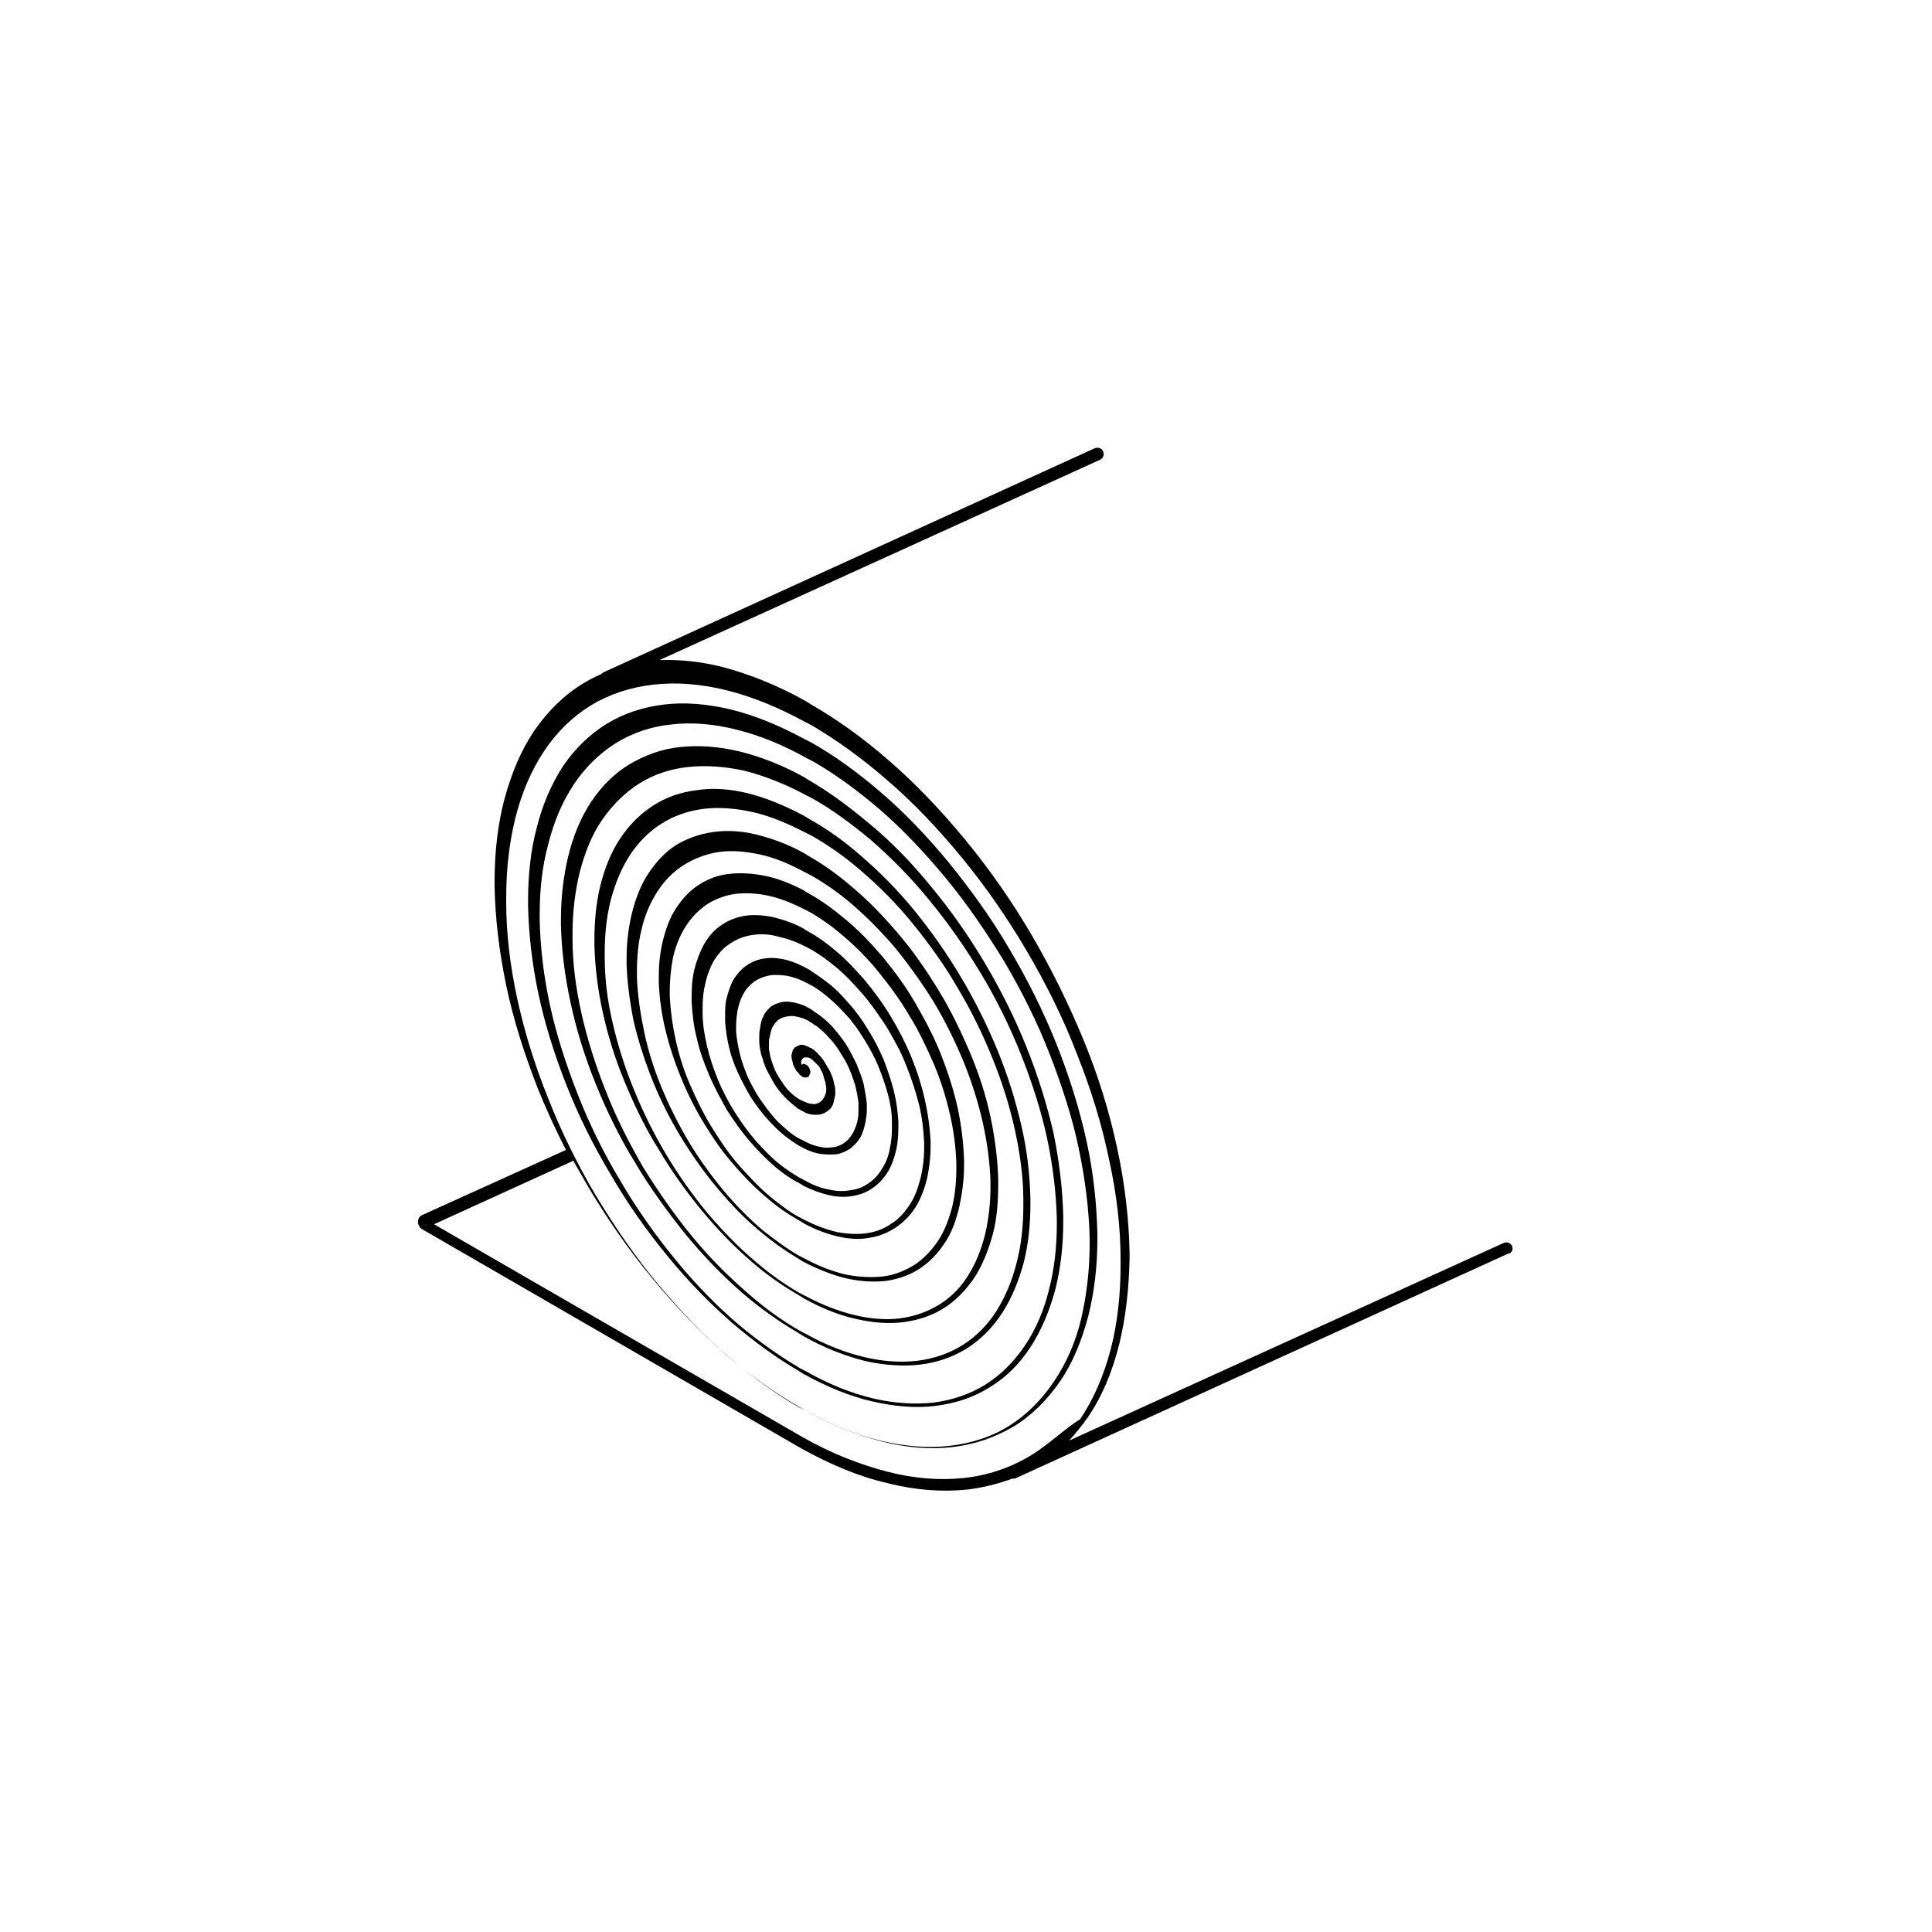 <?xml version="1.0" encoding="utf-8"?>
<!-- Generator: Adobe Illustrator 22.1.0, SVG Export Plug-In . SVG Version: 6.00 Build 0)  -->
<svg version="1.2" baseProfile="tiny" id="Layer_1" xmlns="http://www.w3.org/2000/svg" xmlns:xlink="http://www.w3.org/1999/xlink"
	 x="0px" y="0px" viewBox="0 0 300 300" xml:space="preserve">
<path d="M234.8,193.5c-0.2-0.5-0.8-0.7-1.3-0.5L166,223.7c1-1.1,2-2.3,2.9-3.6c2.2-3.2,3.8-7,4.9-11.4c1-4.1,1.5-8.5,1.6-13.3
	c0-0.3,0-0.6,0-0.9c-0.1-5.1-0.7-10.5-1.9-16.1c-1.2-5.6-2.9-11.2-5.2-16.8s-5-11.1-8.1-16.4c-3.1-5.3-6.6-10.3-10.4-14.9
	c-3.8-4.6-7.8-8.8-12-12.4c-3.9-3.4-8-6.3-12-8.6c-0.3-0.2-0.5-0.3-0.8-0.5c-4.3-2.4-8.6-4.1-12.7-5.2c-3.5-0.9-6.8-1.2-9.9-1.1
	l68.4-31.1c0.5-0.2,0.7-0.8,0.5-1.3c-0.2-0.5-0.8-0.7-1.3-0.5l-76.3,34.8c-0.1,0.1-0.3,0.2-0.4,0.3c-0.9,0.4-1.9,0.9-2.7,1.4
	c-3,1.8-5.5,4.3-7.6,7.3c-2.1,3.1-3.6,6.7-4.7,10.8c-1,3.8-1.5,8.1-1.5,12.6c0,0.3,0,0.6,0,0.9c0.1,4.9,0.7,10,1.8,15.3
	c1.1,5.3,2.8,10.6,4.9,16c1.3,3.2,2.8,6.5,4.4,9.6c0,0,0,0-0.1,0l-22.3,10.1c-0.4,0.2-0.6,0.6-0.6,1c0,0,0,0,0,0
	c0,0.5,0.3,1,0.7,1.2l58.8,34l0,0c4.5,2.5,9,4.4,13.4,5.4c4.3,1.1,8.5,1.4,12.4,1c2.5-0.3,4.8-0.9,7-1.7c0.1,0,0.1,0,0.2,0
	c0.1,0,0.3,0,0.4-0.1l76.3-34.8C234.8,194.6,235,194,234.8,193.5z M159.9,226.1c-3,1.8-6.5,3-10.2,3.4c-3.8,0.4-7.8,0.1-12-1
	c-4.2-1.1-8.6-2.8-13-5.3l-57.3-33.1l21.5-9.8c0,0,0.1-0.1,0.1-0.1c0.8,1.4,1.6,2.8,2.4,4.2c3,5,6.3,9.8,9.9,14.1
	c3.6,4.4,7.4,8.3,11.4,11.8c3.7,3.2,7.5,5.9,11.3,8.1c0.3,0.2,0.5,0.3,0.8,0.5c4.1,2.3,8.1,3.9,12,4.9c3.9,1,7.6,1.3,11.1,0.9
	c3.5-0.4,6.6-1.5,9.5-3.2c2.8-1.7,5.2-4.1,7.2-7c2-2.9,3.4-6.4,4.4-10.2c0.9-3.6,1.4-7.6,1.4-11.8c0-0.3,0-0.6,0-0.9
	c-0.1-4.6-0.6-9.5-1.7-14.5c-1.1-5-2.7-10.1-4.7-15.1c-2-5-4.5-10-7.3-14.7c-2.8-4.8-6-9.2-9.4-13.4c-3.4-4.1-7-7.9-10.8-11.1
	c-3.5-3-7.1-5.6-10.7-7.6c-0.1,0-0.2-0.1-0.2-0.1c-0.2-0.1-0.4-0.2-0.6-0.3c-3.9-2.1-7.7-3.7-11.4-4.6c-3.7-0.9-7.2-1.2-10.5-0.8
	c-3.3,0.4-6.3,1.4-8.9,3c-2.6,1.6-4.9,3.8-6.8,6.6c-1.8,2.8-3.2,6-4.1,9.7c-0.9,3.4-1.3,7.2-1.3,11.1c0,0.3,0,0.6,0,0.9
	c0.1,4.3,0.6,8.9,1.6,13.6c1,4.7,2.5,9.5,4.4,14.3c1.9,4.8,4.2,9.4,6.9,13.9c2.6,4.5,5.6,8.7,8.8,12.6c3.2,3.9,6.6,7.4,10.2,10.5
	c3.3,2.8,6.6,5.2,10,7.2c0.3,0.2,0.5,0.3,0.8,0.5c3.6,2,7.2,3.5,10.7,4.3c3.5,0.8,6.8,1.1,9.9,0.7s5.9-1.3,8.4-2.9
	c2.5-1.5,4.6-3.6,6.3-6.2c1.7-2.6,3-5.7,3.9-9.1c0.8-3.2,1.2-6.7,1.2-10.4c0-0.3,0-0.6,0-0.9c-0.1-4.1-0.6-8.4-1.5-12.8
	c-1-4.4-2.4-8.9-4.2-13.4c-1.8-4.5-4-8.9-6.5-13.1c-2.5-4.2-5.3-8.2-8.3-11.8c-3-3.7-6.2-7-9.6-9.8c-3.1-2.6-6.2-4.9-9.3-6.7
	c-0.3-0.2-0.5-0.3-0.8-0.5c-3.4-1.9-6.8-3.2-10-4c-3.3-0.8-6.4-1-9.3-0.7c-2.9,0.3-5.5,1.3-7.9,2.7c-2.3,1.4-4.3,3.4-5.9,5.8
	c-1.6,2.4-2.8,5.3-3.6,8.6c-0.7,3-1.1,6.2-1.1,9.7c0,0.3,0,0.6,0,0.9c0.1,3.8,0.6,7.9,1.5,12c0.9,4.2,2.2,8.4,3.9,12.6
	s3.7,8.3,6.1,12.2c2.3,3.9,5,7.6,7.8,11.1c2.8,3.4,5.8,6.5,8.9,9.2c2.8,2.4,5.8,4.5,8.7,6.2c0.3,0.2,0.5,0.3,0.8,0.5
	c3.2,1.8,6.3,3,9.4,3.8c3,0.7,6,0.9,8.6,0.6c2.7-0.3,5.2-1.2,7.3-2.5c2.2-1.4,4-3.2,5.5-5.5c1.5-2.3,2.6-5,3.4-8c0.7-2.8,1-5.8,1-9
	c0-0.3,0-0.6,0-0.9c-0.1-3.6-0.5-7.4-1.4-11.2c-0.9-3.9-2.1-7.8-3.7-11.7c-1.6-3.9-3.5-7.7-5.7-11.4c-2.2-3.7-4.6-7.1-7.2-10.3
	c-2.6-3.2-5.4-6-8.3-8.5c-2.6-2.3-5.3-4.2-8-5.7c-0.3-0.2-0.5-0.3-0.8-0.5c-3-1.6-5.9-2.8-8.7-3.5c-2.8-0.7-5.5-0.9-8-0.5
	c-2.5,0.3-4.8,1.1-6.8,2.4c-2,1.3-3.7,3-5.1,5.1c-1.4,2.1-2.4,4.6-3.1,7.4c-0.6,2.5-0.9,5.3-0.9,8.3c0,0.3,0,0.6,0,0.9
	c0.1,3.3,0.5,6.8,1.3,10.4c0.8,3.6,1.9,7.2,3.4,10.8c1.5,3.6,3.2,7.2,5.3,10.5c2,3.4,4.3,6.6,6.7,9.5c2.4,2.9,5,5.6,7.7,7.9
	c2.4,2.1,4.9,3.8,7.3,5.2c0.3,0.2,0.5,0.3,0.8,0.5c2.7,1.5,5.4,2.6,8.1,3.2c2.6,0.6,5.1,0.8,7.4,0.5c2.3-0.3,4.4-1,6.3-2.2
	c1.9-1.2,3.4-2.8,4.7-4.7c1.3-2,2.2-4.3,2.9-6.9c0.6-2.3,0.8-4.9,0.8-7.6c0-0.3,0-0.6,0-0.9c-0.1-3.1-0.5-6.3-1.2-9.6
	c-0.7-3.3-1.8-6.7-3.2-10c-1.4-3.3-3-6.6-4.9-9.7c-1.9-3.1-3.9-6-6.2-8.7s-4.6-5.1-7.1-7.2c-2.2-1.9-4.4-3.5-6.7-4.8
	c-0.3-0.2-0.5-0.3-0.8-0.5c-2.5-1.4-5-2.3-7.4-2.9c-2.4-0.6-4.7-0.7-6.8-0.4c-2.1,0.3-4,1-5.7,2c-1.7,1.1-3.1,2.6-4.3,4.4
	c-1.2,1.8-2,3.9-2.6,6.3c-0.5,2.1-0.8,4.4-0.8,6.9c0,0.3,0,0.6,0,1c0.1,2.8,0.5,5.8,1.1,8.8c0.7,3,1.7,6.1,2.9,9.1
	c1.2,3,2.7,6,4.4,8.8c1.7,2.8,3.6,5.5,5.7,8c2,2.4,4.2,4.7,6.5,6.6c2,1.7,4,3.1,6,4.3c0.3,0.2,0.5,0.3,0.8,0.5
	c2.3,1.2,4.6,2.1,6.7,2.6c2.2,0.5,4.3,0.6,6.2,0.4c1.9-0.3,3.7-0.9,5.2-1.9c1.5-1,2.8-2.3,3.9-4c1.1-1.6,1.8-3.6,2.3-5.8
	c0.4-1.9,0.7-4,0.7-6.2c0-0.3,0-0.6,0-1c-0.1-2.5-0.4-5.2-1-8c-0.6-2.7-1.5-5.5-2.6-8.3c-1.1-2.8-2.5-5.4-4-8
	c-1.5-2.6-3.3-5-5.1-7.2c-1.9-2.2-3.8-4.2-5.9-5.9c-1.8-1.5-3.6-2.8-5.4-3.8c-0.3-0.2-0.6-0.3-0.8-0.5c-2.1-1.1-4.1-1.9-6.1-2.3
	c-2-0.4-3.8-0.5-5.6-0.3s-3.3,0.8-4.7,1.7c-1.4,0.9-2.5,2.1-3.5,3.6s-1.6,3.2-2.1,5.2c-0.4,1.7-0.6,3.5-0.6,5.4c0,0.3,0,0.6,0,1
	c0.1,2.3,0.4,4.7,1,7.2c0.6,2.5,1.4,5,2.4,7.4c1,2.5,2.2,4.9,3.6,7.2c1.4,2.3,2.9,4.5,4.6,6.4c1.7,2,3.4,3.7,5.3,5.3
	c1.5,1.3,3.1,2.4,4.7,3.3c0.3,0.2,0.6,0.3,0.8,0.5c1.8,1,3.7,1.7,5.4,2.1c1.8,0.4,3.4,0.5,4.9,0.2c1.5-0.2,2.9-0.8,4.1-1.6
	c1.2-0.8,2.3-1.9,3.1-3.2c0.8-1.3,1.4-2.9,1.8-4.6c0.3-1.5,0.5-3.1,0.5-4.7c0-0.3,0-0.6,0-1c-0.1-2-0.4-4.2-0.9-6.4
	c-0.5-2.2-1.2-4.4-2.1-6.6c-0.9-2.2-2-4.3-3.2-6.3c-1.2-2-2.6-3.9-4.1-5.7c-1.5-1.7-3-3.3-4.6-4.6c-1.3-1.1-2.7-2.1-4-2.8
	c-0.3-0.2-0.6-0.3-0.8-0.5c-1.6-0.9-3.2-1.4-4.8-1.8c-1.5-0.3-3-0.4-4.3-0.2c-1.3,0.2-2.6,0.7-3.6,1.4c-1.1,0.7-2,1.7-2.7,2.9
	c-0.7,1.2-1.2,2.6-1.6,4.1c-0.3,1.3-0.4,2.6-0.4,4c0,0.3,0,0.6,0,1c0.1,1.8,0.3,3.7,0.8,5.6c0.4,1.9,1.1,3.8,1.9,5.7
	c0.8,1.9,1.8,3.7,2.8,5.5c1.1,1.7,2.3,3.4,3.6,4.9c1.3,1.5,2.6,2.8,4,4c1.1,0.9,2.2,1.7,3.4,2.3c0.3,0.2,0.6,0.3,0.8,0.5
	c1.4,0.7,2.8,1.2,4.1,1.5c1.3,0.3,2.6,0.3,3.7,0.1c1.1-0.2,2.2-0.6,3.1-1.3c0.9-0.6,1.7-1.5,2.3-2.5c0.6-1,1-2.2,1.3-3.5
	c0.2-1,0.3-2.1,0.3-3.3c0-0.3,0-0.7,0-1c-0.1-1.5-0.3-3.1-0.7-4.7c-0.4-1.6-1-3.3-1.6-4.9c-0.7-1.6-1.5-3.2-2.4-4.6
	c-0.9-1.5-1.9-2.9-3-4.1c-1.1-1.3-2.2-2.4-3.4-3.3c-0.9-0.7-1.8-1.3-2.7-1.9c-0.3-0.2-0.6-0.3-0.9-0.5c-1.2-0.6-2.3-1-3.4-1.2
	c-1.1-0.2-2.1-0.2-3.1,0c-1,0.2-1.8,0.6-2.5,1.1c-0.7,0.5-1.4,1.3-1.9,2.1c-0.5,0.9-0.8,1.9-1.1,3c-0.2,0.8-0.2,1.7-0.2,2.6
	c0,0.3,0,0.7,0,1c0.1,1.3,0.3,2.6,0.6,3.9c0.3,1.3,0.8,2.7,1.4,4c0.6,1.3,1.3,2.6,2,3.8c0.8,1.2,1.6,2.3,2.5,3.3
	c0.9,1,1.8,1.9,2.8,2.7c0.7,0.5,1.3,1,2,1.4c0.3,0.2,0.6,0.3,0.9,0.5c1,0.5,1.9,0.8,2.8,0.9c0.9,0.1,1.7,0.1,2.5,0
	c0.8-0.2,1.4-0.5,2-0.9c0.6-0.5,1.1-1,1.5-1.7c0.4-0.7,0.6-1.5,0.8-2.4c0.1-0.6,0.2-1.2,0.2-1.8c0-0.3,0-0.7,0-1
	c-0.1-1-0.3-2.1-0.5-3.1c-0.3-1.1-0.7-2.1-1.1-3.1c-0.5-1-1-2-1.6-3c-0.6-0.9-1.3-1.8-2-2.6c-0.7-0.8-1.4-1.4-2.2-2
	c-0.4-0.3-0.9-0.6-1.3-0.9c-0.3-0.2-0.6-0.3-0.9-0.5c-0.7-0.3-1.4-0.5-2.1-0.6c-0.7-0.1-1.3-0.1-1.9,0.1c-0.6,0.2-1.1,0.4-1.5,0.8
	c-0.4,0.4-0.8,0.8-1,1.4c-0.3,0.5-0.4,1.2-0.5,1.9c-0.1,0.4-0.1,0.7-0.1,1.1c0,0.4,0,0.7,0,1.1c0.1,0.8,0.2,1.6,0.5,2.3
	c0.2,0.8,0.5,1.6,0.9,2.3c0.4,0.7,0.8,1.5,1.2,2.1c0.5,0.7,1,1.3,1.5,1.8c0.5,0.5,1.1,1,1.6,1.4c0.2,0.2,0.4,0.3,0.6,0.4
	c0.3,0.2,0.6,0.3,0.9,0.5c0.5,0.2,1,0.3,1.5,0.3c0.5,0,0.9,0,1.2-0.2c0.4-0.1,0.7-0.4,1-0.6c0.3-0.3,0.5-0.6,0.6-1
	c0.1-0.4,0.2-0.9,0.3-1.3c0-0.1,0-0.2,0-0.3c0-0.4,0-0.8-0.1-1.1c-0.1-0.5-0.2-1-0.4-1.5c-0.2-0.5-0.4-1-0.7-1.4
	c-0.3-0.5-0.5-0.9-0.8-1.3l0,0c-0.3-0.4-0.6-0.7-0.9-1c-0.3-0.3-0.6-0.5-0.9-0.7l-0.1,0c-0.3-0.2-0.6-0.3-0.9-0.4
	c-0.3-0.1-0.6-0.1-0.8,0c-0.2,0.1-0.4,0.2-0.6,0.3c-0.2,0.1-0.3,0.3-0.4,0.5c-0.1,0.2-0.1,0.5-0.2,0.7l0,0c0,0.1,0,0.1,0,0.2
	c0,0.2,0,0.4,0.1,0.6v0c0.1,0.3,0.1,0.6,0.2,0.8c0.1,0.3,0.3,0.5,0.4,0.8c0.1,0.2,0.2,0.2,0.3,0.3c0.1,0.1,0.1,0.2,0.2,0.3l0,0
	c0.1,0.1,0.2,0.1,0.2,0.2c0.1,0,0.1,0.1,0.2,0.1l0.1,0.1l0.2,0.1l0.2,0c0.1,0,0.2,0,0.3,0l0.2-0.1c0.1,0,0.1-0.1,0.2-0.3l0.1-0.2
	c0.1-0.4-0.1-1-0.5-1.3c-0.1-0.1-0.1-0.1-0.2-0.1c-0.3-0.2-0.5-0.1-0.6,0.1l0,0l0-0.1l0,0l-0.1-0.2l0,0l0-0.2v0l0,0
	c0-0.1,0-0.2,0.1-0.3c0-0.1,0.1-0.2,0.2-0.3c0.1-0.1,0.2-0.1,0.3-0.1c0.1,0,0.3,0,0.4,0c0.1,0,0.4,0.1,0.5,0.2l0,0
	c0.2,0.1,0.4,0.3,0.5,0.4c0.2,0.2,0.4,0.4,0.6,0.6c0.2,0.2,0.4,0.5,0.5,0.8l0,0c0.2,0.3,0.3,0.6,0.4,1l0,0c0.1,0.3,0.2,0.7,0.3,1
	c0,0.3,0.1,0.5,0.1,0.8c0,0.1,0,0.2,0,0.2c0,0.3-0.1,0.7-0.2,0.9c-0.1,0.3-0.3,0.5-0.4,0.7c-0.2,0.2-0.4,0.4-0.7,0.5
	c-0.3,0.1-0.6,0.2-0.9,0.1c-0.3,0-0.7-0.1-1.1-0.3c-0.2-0.1-0.5-0.2-0.7-0.3c-0.2-0.1-0.3-0.2-0.5-0.3c-0.4-0.3-0.8-0.6-1.2-1
	c-0.4-0.4-0.8-0.9-1.1-1.4c-0.4-0.5-0.7-1.1-1-1.6c-0.3-0.6-0.5-1.2-0.7-1.8c-0.2-0.6-0.3-1.2-0.4-1.8c0-0.3,0-0.6,0-0.9
	c0-0.3,0-0.6,0.1-0.9c0.1-0.5,0.2-1.1,0.4-1.5c0.2-0.4,0.5-0.8,0.8-1.1c0.3-0.3,0.8-0.5,1.2-0.6s1-0.2,1.5-0.1
	c0.5,0.1,1.1,0.2,1.7,0.5c0.2,0.1,0.5,0.2,0.7,0.4c0.4,0.2,0.7,0.5,1.1,0.7c0.6,0.5,1.2,1,1.8,1.7c0.6,0.6,1.2,1.4,1.7,2.2
	c0.5,0.8,1,1.6,1.4,2.5c0.4,0.9,0.7,1.8,1,2.7c0.2,0.9,0.4,1.8,0.5,2.7c0,0.3,0,0.6,0,0.9c0,0.6,0,1.1-0.1,1.6
	c-0.1,0.8-0.4,1.5-0.7,2.1c-0.3,0.6-0.7,1.1-1.2,1.5c-0.5,0.4-1.1,0.7-1.7,0.8c-0.7,0.1-1.4,0.2-2.1,0c-0.8-0.1-1.6-0.4-2.4-0.8
	c-0.2-0.1-0.5-0.3-0.8-0.4c-0.6-0.3-1.2-0.7-1.8-1.2c-0.8-0.7-1.7-1.4-2.4-2.3c-0.8-0.9-1.5-1.9-2.2-2.9c-0.7-1.1-1.3-2.2-1.8-3.3
	c-0.5-1.2-0.9-2.3-1.2-3.5c-0.3-1.2-0.5-2.4-0.6-3.5c0-0.3,0-0.6,0-0.9c0-0.8,0.1-1.6,0.2-2.3c0.2-1,0.5-1.9,0.9-2.6
	c0.4-0.8,1-1.4,1.6-1.9c0.7-0.5,1.4-0.8,2.3-1c0.8-0.2,1.8-0.1,2.8,0c1,0.2,2,0.5,3.1,1.1c0.3,0.1,0.5,0.3,0.8,0.4
	c0.8,0.5,1.6,1,2.4,1.7c1.1,0.9,2.1,1.9,3.1,3c1,1.1,1.9,2.4,2.7,3.7c0.8,1.3,1.6,2.7,2.2,4.2s1.1,2.9,1.5,4.4
	c0.4,1.5,0.6,2.9,0.6,4.3c0,0.3,0,0.6,0,0.9c0,1-0.1,2.1-0.3,3c-0.2,1.2-0.6,2.3-1.2,3.2c-0.5,0.9-1.2,1.7-2.1,2.3
	c-0.8,0.6-1.8,1-2.8,1.1c-1,0.2-2.2,0.2-3.4-0.1c-1.2-0.2-2.5-0.7-3.7-1.4c-0.3-0.1-0.5-0.3-0.8-0.4c-1-0.6-2.1-1.3-3.1-2.1
	c-1.3-1-2.5-2.3-3.7-3.6c-1.2-1.4-2.3-2.9-3.3-4.5c-1-1.6-1.9-3.3-2.6-5c-0.7-1.7-1.3-3.5-1.7-5.2c-0.4-1.7-0.7-3.5-0.7-5.1
	c0-0.3,0-0.6,0-0.9c0-1.3,0.1-2.5,0.4-3.7c0.3-1.4,0.8-2.7,1.4-3.7c0.7-1.1,1.5-2,2.5-2.6c1-0.7,2.1-1.1,3.3-1.3
	c1.2-0.2,2.6-0.2,4,0.2c1.4,0.3,2.9,0.8,4.4,1.6c0.3,0.1,0.5,0.3,0.8,0.4c1.2,0.7,2.5,1.6,3.7,2.6c1.5,1.2,2.9,2.7,4.3,4.3
	c1.4,1.6,2.6,3.4,3.8,5.2c1.1,1.9,2.2,3.8,3,5.9c0.8,2,1.5,4.1,2,6.1c0.5,2,0.7,4,0.8,5.9c0,0.3,0,0.6,0,0.9c0,1.6-0.2,3-0.5,4.4
	c-0.4,1.6-0.9,3.1-1.7,4.3c-0.8,1.2-1.7,2.3-2.9,3c-1.1,0.8-2.4,1.3-3.9,1.5c-1.4,0.2-3,0.1-4.6-0.2c-1.6-0.4-3.3-1-5-1.9
	c-0.3-0.1-0.5-0.3-0.8-0.4c-1.5-0.8-2.9-1.9-4.4-3.1c-1.7-1.4-3.3-3.1-4.9-4.9c-1.6-1.8-3-3.9-4.3-6c-1.3-2.1-2.4-4.4-3.4-6.7
	c-1-2.3-1.7-4.6-2.2-6.9c-0.5-2.3-0.8-4.6-0.9-6.7c0-0.3,0-0.6,0-0.9c0-1.8,0.2-3.5,0.5-5.1c0.4-1.8,1.1-3.5,2-4.9
	c0.9-1.4,2-2.5,3.3-3.4c1.3-0.8,2.8-1.4,4.4-1.6c1.6-0.2,3.4-0.1,5.2,0.3c1.8,0.4,3.8,1.2,5.7,2.2c0.3,0.1,0.5,0.3,0.8,0.4
	c1.7,1,3.4,2.2,5,3.6c1.9,1.6,3.8,3.5,5.5,5.6c1.7,2.1,3.4,4.4,4.8,6.8c1.5,2.4,2.7,5,3.8,7.5c1.1,2.6,1.9,5.2,2.5,7.8
	c0.6,2.6,0.9,5.1,1,7.5c0,0.3,0,0.6,0,0.9c0,2.1-0.2,4-0.6,5.8c-0.5,2-1.2,3.9-2.2,5.4c-1,1.5-2.2,2.8-3.7,3.8
	c-1.5,0.9-3.1,1.6-4.9,1.8c-1.8,0.2-3.8,0.1-5.8-0.3c-2.1-0.5-4.2-1.3-6.4-2.5c-0.3-0.1-0.5-0.3-0.8-0.4c-1.9-1.1-3.8-2.5-5.7-4
	c-2.1-1.8-4.2-3.9-6.1-6.2c-1.9-2.3-3.8-4.9-5.4-7.6c-1.6-2.7-3-5.5-4.2-8.4c-1.2-2.9-2.1-5.8-2.7-8.7c-0.6-2.9-1-5.7-1.1-8.3
	c0-0.3,0-0.6,0-0.9c0-2.3,0.2-4.5,0.7-6.5c0.5-2.3,1.4-4.3,2.5-6c1.1-1.7,2.5-3.1,4.1-4.1c1.6-1,3.4-1.7,5.4-2
	c2-0.3,4.2-0.1,6.5,0.4c2.3,0.5,4.6,1.5,7,2.8c0.3,0.1,0.5,0.3,0.8,0.4c2.1,1.2,4.3,2.7,6.4,4.5c2.3,2,4.6,4.3,6.8,6.9
	c2.1,2.6,4.1,5.4,5.9,8.3c1.8,3,3.3,6.1,4.6,9.2c1.3,3.2,2.3,6.4,3,9.5c0.7,3.1,1.1,6.2,1.2,9.1c0,0.3,0,0.6,0,0.9
	c0,2.6-0.3,5-0.8,7.2c-0.6,2.5-1.5,4.7-2.7,6.6c-1.2,1.9-2.7,3.4-4.5,4.5c-1.8,1.1-3.8,1.8-6,2.1c-2.2,0.3-4.6,0.1-7.1-0.5
	c-2.5-0.6-5.1-1.6-7.7-3c-0.3-0.1-0.5-0.3-0.8-0.4c-2.4-1.4-4.7-3-7-5c-2.6-2.2-5-4.7-7.4-7.5c-2.3-2.8-4.5-5.9-6.4-9.1
	c-1.9-3.2-3.6-6.6-5-10.1c-1.4-3.4-2.5-6.9-3.3-10.4c-0.8-3.4-1.2-6.8-1.2-10c0-0.3,0-0.6,0-0.9c0-2.8,0.3-5.5,0.9-7.9
	c0.7-2.7,1.7-5.1,3-7.1s3-3.7,4.9-4.9c1.9-1.2,4.1-2,6.5-2.3c2.4-0.3,5-0.1,7.7,0.5c2.7,0.6,5.5,1.8,8.4,3.3
	c0.3,0.1,0.5,0.3,0.8,0.4c2.6,1.5,5.2,3.3,7.7,5.5c2.8,2.4,5.5,5.1,8,8.2c2.5,3.1,4.9,6.4,6.9,9.9c2.1,3.5,3.9,7.2,5.4,10.9
	c1.5,3.7,2.7,7.5,3.5,11.2c0.8,3.7,1.3,7.3,1.3,10.8c0,0.3,0,0.6,0,0.9c0,3.1-0.3,6-1,8.7c-0.7,2.9-1.8,5.5-3.2,7.7
	c-1.4,2.2-3.2,4-5.3,5.3c-2.1,1.3-4.5,2.1-7,2.4c-2.6,0.3-5.4,0.1-8.3-0.6c-2.9-0.7-6-1.9-9-3.6c-0.3-0.1-0.5-0.3-0.8-0.4
	c-2.8-1.6-5.6-3.6-8.3-6c-3-2.6-5.9-5.5-8.6-8.8c-2.7-3.3-5.2-6.9-7.5-10.6c-2.2-3.8-4.2-7.7-5.8-11.8c-1.6-4-2.9-8.1-3.8-12.1
	c-0.9-4-1.4-7.9-1.4-11.6c0-0.3,0-0.6,0-0.9c0-3.3,0.4-6.5,1.1-9.4c0.8-3.1,1.9-5.9,3.5-8.2c1.6-2.3,3.5-4.2,5.7-5.6
	c2.2-1.4,4.8-2.3,7.6-2.6c2.8-0.3,5.8-0.1,8.9,0.6c3.1,0.8,6.4,2.1,9.7,3.9c0.3,0.1,0.5,0.3,0.8,0.4c3,1.7,6,3.9,9,6.4
	c3.2,2.8,6.3,5.9,9.2,9.5c2.9,3.5,5.6,7.4,8,11.4c2.4,4,4.5,8.3,6.2,12.6c1.7,4.3,3.1,8.7,4,12.9c0.9,4.3,1.4,8.4,1.5,12.4
	c0,0.3,0,0.6,0,0.9c0,3.6-0.4,7-1.2,10.1c-0.8,3.3-2.1,6.3-3.8,8.8c-1.7,2.5-3.7,4.5-6.1,6s-5.1,2.4-8.1,2.8c-3,0.3-6.2,0.1-9.5-0.7
	s-6.8-2.2-10.3-4.2c-0.3-0.1-0.5-0.3-0.8-0.4c-3.2-1.9-6.5-4.2-9.7-6.9c-3.4-2.9-6.7-6.3-9.8-10.1c-3.1-3.8-6-7.9-8.5-12.2
	c-2.6-4.3-4.8-8.8-6.6-13.4c-1.8-4.6-3.3-9.2-4.3-13.8c-1-4.6-1.5-9-1.6-13.2c0-0.3,0-0.6,0-0.9c0-3.9,0.4-7.5,1.3-10.8
	c0.9-3.6,2.2-6.7,4-9.4c1.8-2.7,4-4.8,6.5-6.4c2.6-1.6,5.5-2.6,8.6-2.9c3.2-0.4,6.6-0.1,10.2,0.8c3.6,0.9,7.3,2.4,11,4.5
	c0.3,0.1,0.5,0.3,0.8,0.4c3.5,2,6.9,4.5,10.3,7.4c3.6,3.1,7.1,6.8,10.4,10.8c3.3,4,6.3,8.4,9.1,13c2.7,4.6,5.1,9.4,7,14.3
	c1.9,4.9,3.5,9.8,4.5,14.6s1.6,9.5,1.7,14c0,0.3,0,0.6,0,0.9c0,4.1-0.5,8-1.3,11.5c-0.9,3.8-2.4,7.1-4.3,9.9
	c-1.9,2.8-4.2,5.1-6.9,6.8c-2.7,1.7-5.8,2.7-9.2,3.1c-3.4,0.4-7,0.1-10.8-0.8c-3.8-0.9-7.7-2.5-11.7-4.7c-0.3-0.1-0.5-0.3-0.8-0.4
	c-3.7-2.1-7.4-4.8-11-7.9c-3.9-3.3-7.6-7.2-11.1-11.4c-3.5-4.2-6.7-8.9-9.6-13.7c-2.9-4.9-5.4-10-7.4-15.1
	c-2.1-5.2-3.7-10.4-4.8-15.5c-1.1-5.1-1.7-10.1-1.7-14.8c0-0.3,0-0.6,0-0.9c0-4.4,0.5-8.5,1.4-12.2c1-4,2.5-7.5,4.5-10.5
	c2-3,4.5-5.4,7.3-7.1s6.1-2.8,9.7-3.2c3.6-0.4,7.4-0.1,11.4,0.9c4,1,8.1,2.7,12.3,5c0.3,0.1,0.5,0.3,0.8,0.4
	c3.9,2.3,7.8,5.1,11.6,8.4c4.1,3.5,8,7.6,11.7,12.1c3.7,4.5,7.1,9.4,10.1,14.5c3,5.1,5.7,10.5,7.8,16c2.2,5.5,3.9,11,5,16.4
	c1.2,5.4,1.8,10.6,1.8,15.6c0,0.3,0,0.6,0,0.9c0,4.6-0.5,9-1.5,12.9c-1.1,4.2-2.7,7.9-4.8,11C165.5,221.7,162.9,224.3,159.9,226.1z"
	/>
</svg>
